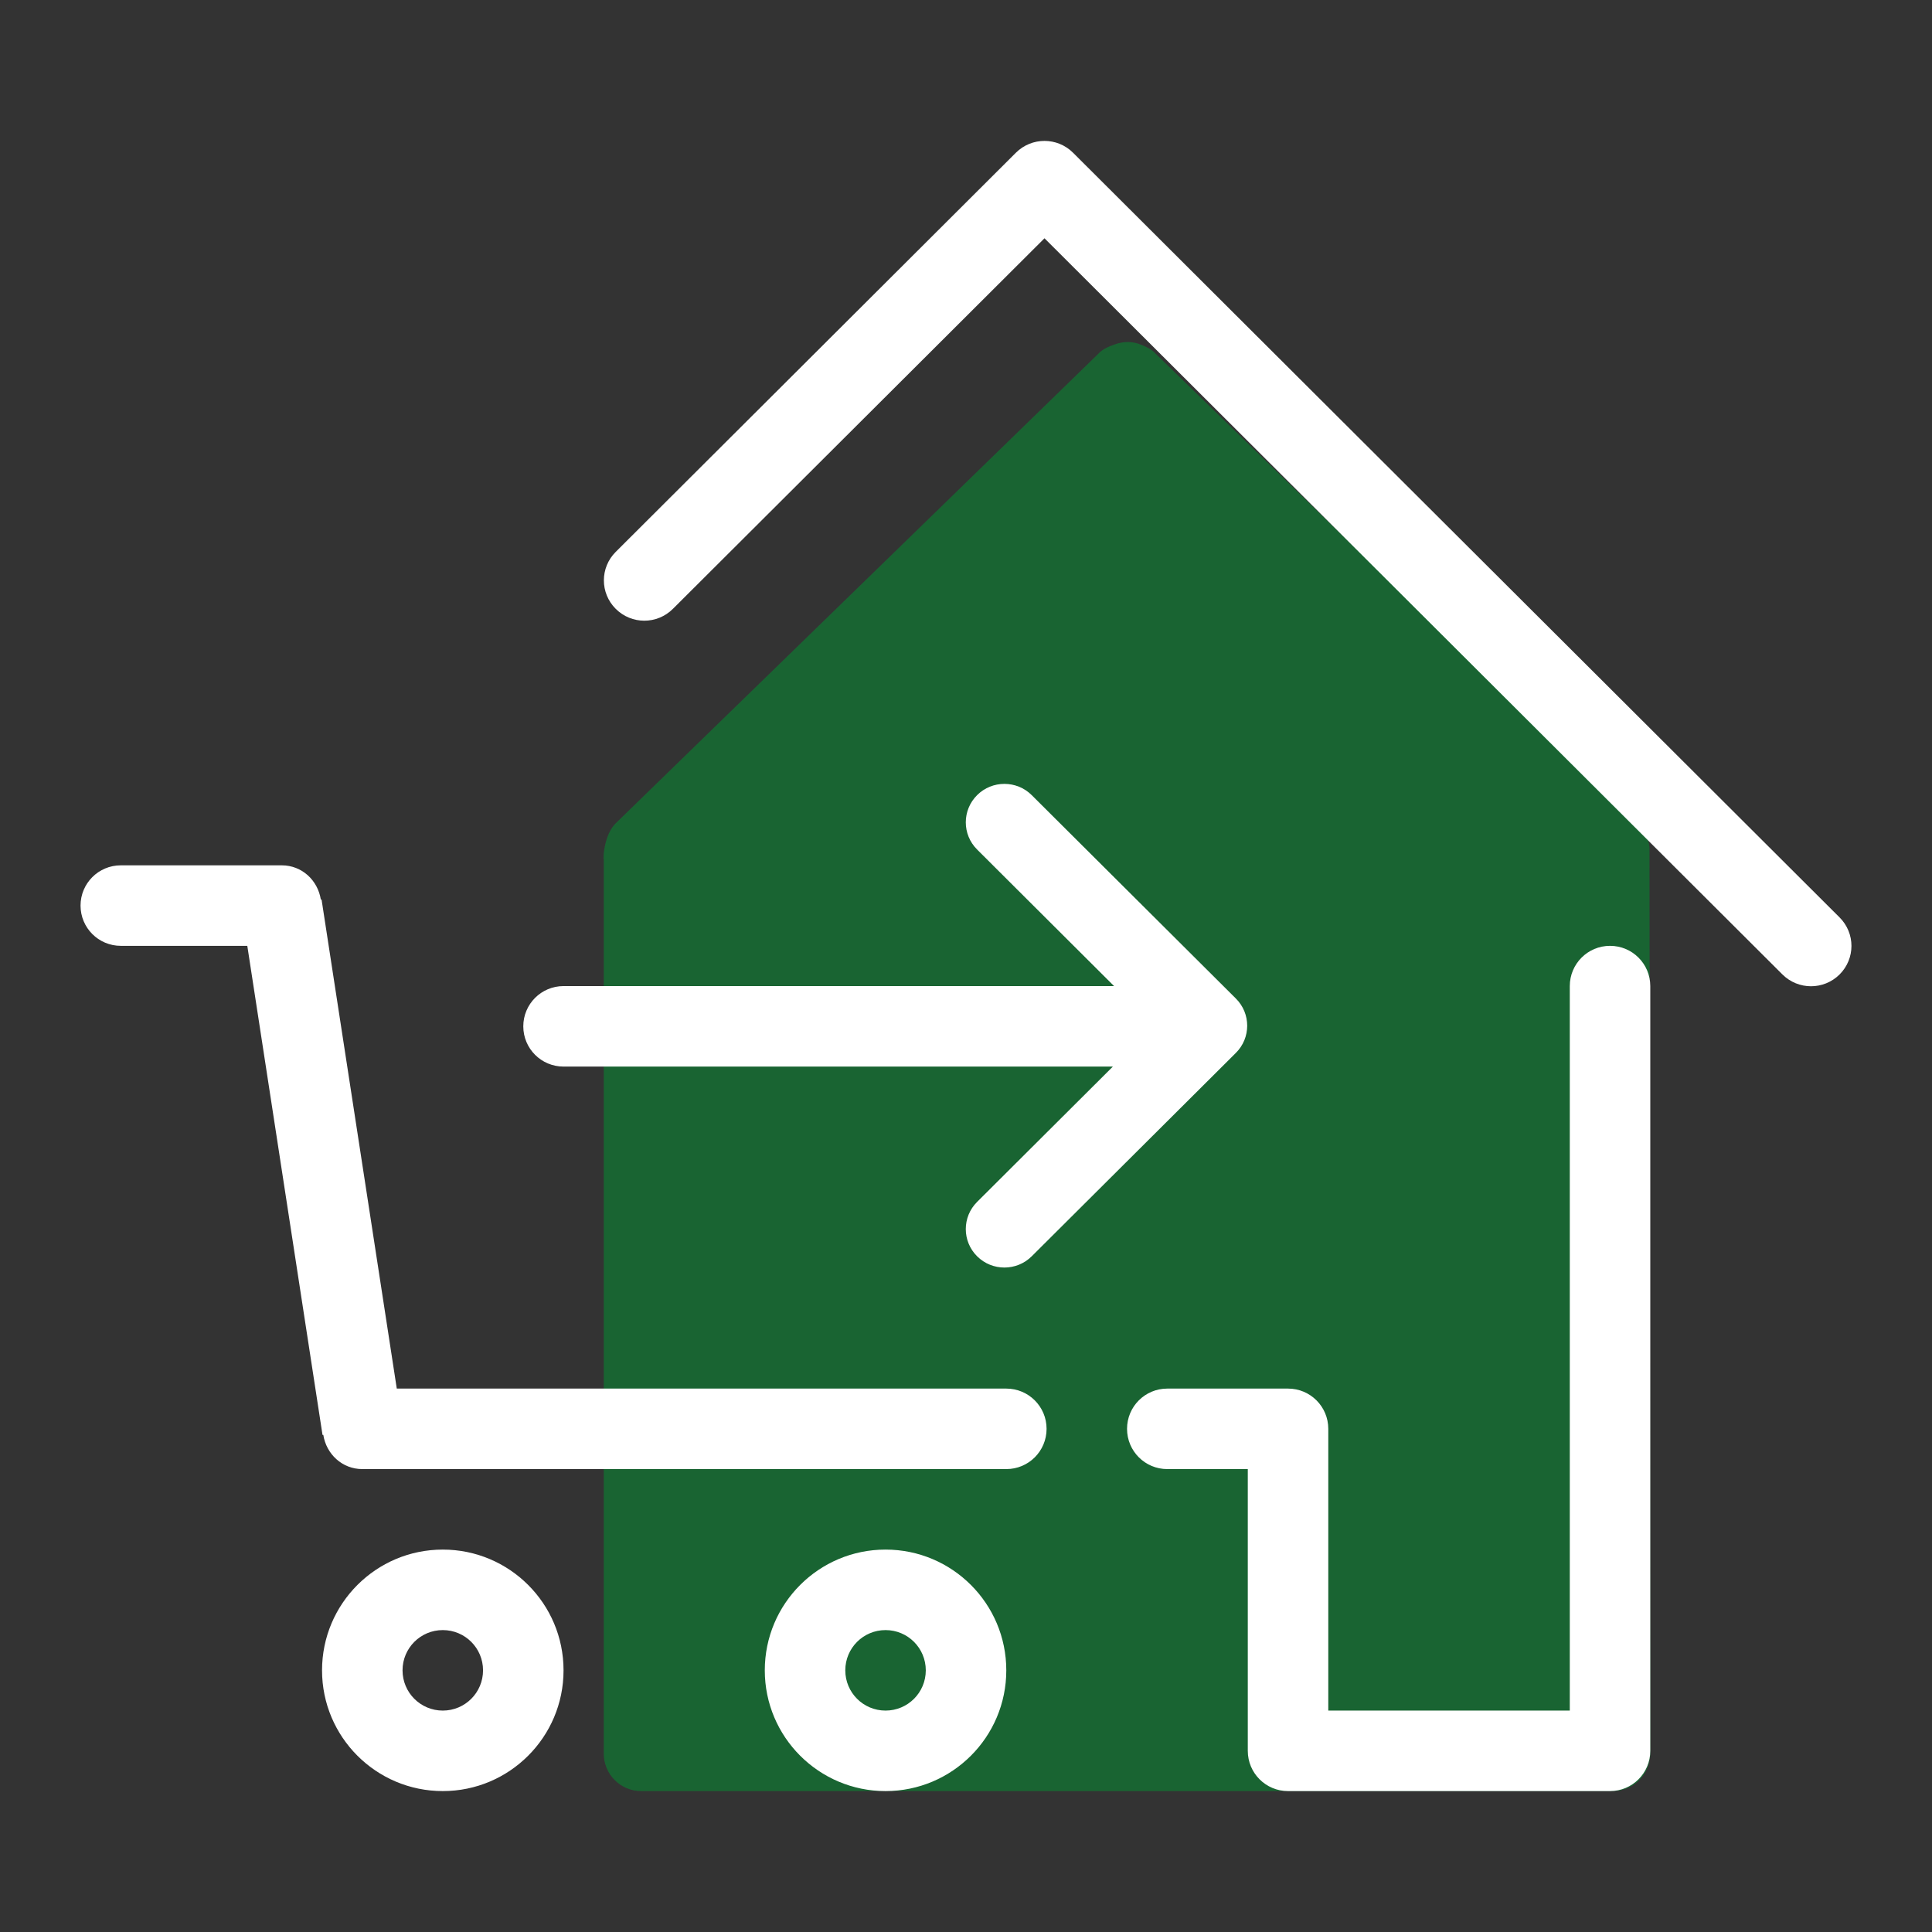 <svg width="96" height="96" viewBox="0 0 96 96" fill="none" xmlns="http://www.w3.org/2000/svg">
<rect x="0" y="0" width="96" height="96" fill="#333333" stroke="none"/>
<path d="M30 42.41C29.964 42.742 29.998 42.852 30 42.41V42.41ZM30 42.41C30.002 42.406 30.002 42.402 30.002 42.398V42.358C30.002 42.382 30 42.386 30 42.41ZM81.962 42.096C81.914 41.638 81.704 41.238 81.406 40.93L81.416 40.92L81.358 40.862C81.354 40.86 81.352 40.856 81.35 40.854L57.416 17.568C57.416 17.568 57.244 17.336 56.72 17.138C56.302 16.954 55.822 16.948 55.376 17.12C54.778 17.316 54.586 17.568 54.586 17.568L30.636 40.868C30.192 41.278 30.044 41.986 30 42.396V87.132C30 88.162 30.832 88.998 31.858 88.998H80.144C81.17 88.998 82.002 88.162 82.002 87.132C82.002 87.132 81.962 42.67 81.962 42.096Z" fill="#009633" fill-opacity="0.5"/>
<path d="M28.002 52.998H55.298L48.552 59.722C47.802 60.468 47.802 61.678 48.552 62.424C49.3 63.17 50.516 63.17 51.266 62.424L61.41 52.318C62.16 51.572 62.16 50.362 61.41 49.616L51.266 39.51C50.516 38.764 49.3 38.764 48.552 39.51C47.802 40.256 47.802 41.466 48.552 42.212L55.358 48.998H28.002C26.896 48.998 26.002 49.892 26.002 50.998C26.002 52.104 26.896 52.998 28.002 52.998ZM22.002 76.998C18.69 76.998 16.002 79.684 16.002 82.998C16.002 86.312 18.69 88.998 22.002 88.998C25.314 88.998 28.002 86.312 28.002 82.998C28.002 79.684 25.314 76.998 22.002 76.998ZM22.002 84.998C20.896 84.998 20.002 84.104 20.002 82.998C20.002 81.892 20.896 80.998 22.002 80.998C23.108 80.998 24.002 81.892 24.002 82.998C24.002 84.104 23.108 84.998 22.002 84.998ZM91.408 45.586L53.32 7.59C52.536 6.806 51.264 6.806 50.478 7.59L30.596 27.422C29.81 28.204 29.81 29.472 30.596 30.254C31.382 31.038 32.65 31.038 33.436 30.254L51.9 11.84L88.568 48.42C89.354 49.202 90.622 49.202 91.408 48.42C92.194 47.636 92.194 46.37 91.408 45.586ZM80.002 46.998C78.896 46.998 78.002 47.892 78.002 48.998V84.998H66.002V70.998C66.002 69.892 65.108 68.998 64.002 68.998H58.002C56.896 68.998 56.002 69.892 56.002 70.998C56.002 72.104 56.896 72.998 58.002 72.998H62.002V86.998C62.002 88.104 62.896 88.998 64.002 88.998H80.002C81.108 88.998 82.002 88.104 82.002 86.998V48.998C82.002 47.892 81.108 46.998 80.002 46.998ZM44.002 76.998C40.69 76.998 38.002 79.684 38.002 82.998C38.002 86.312 40.69 88.998 44.002 88.998C47.314 88.998 50.002 86.312 50.002 82.998C50.002 79.684 47.314 76.998 44.002 76.998ZM44.002 84.998C42.896 84.998 42.002 84.104 42.002 82.998C42.002 81.892 42.896 80.998 44.002 80.998C45.108 80.998 46.002 81.892 46.002 82.998C46.002 84.104 45.108 84.998 44.002 84.998ZM50.002 68.998H19.716L15.978 44.694L15.942 44.7C15.792 43.742 15.002 42.998 14.002 42.998H6.002C4.896 42.998 4.002 43.892 4.002 44.998C4.002 46.104 4.896 46.998 6.002 46.998H12.288L16.026 71.302L16.064 71.296C16.214 72.254 17.004 72.998 18.004 72.998H50.004C51.11 72.998 52.004 72.104 52.004 70.998C52.004 69.892 51.108 68.998 50.002 68.998Z" fill="white"/>
</svg>
